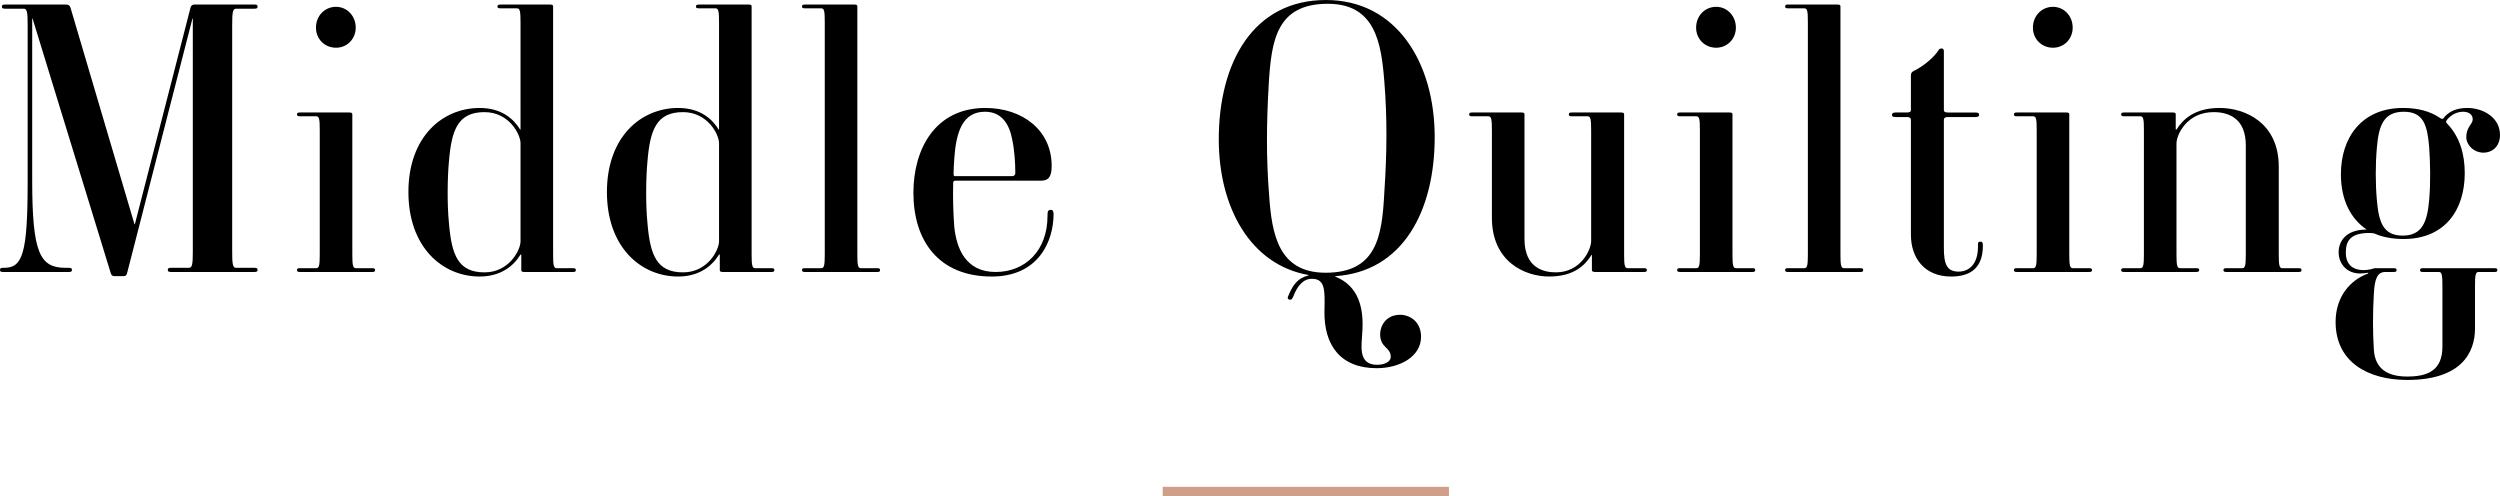 <?xml version="1.0" encoding="UTF-8"?><svg id="_イヤー_2" xmlns="http://www.w3.org/2000/svg" viewBox="0 0 288.22 57.223"><defs><style>.cls-1{fill:none;stroke:#d09f8a;stroke-miterlimit:10;stroke-width:1.1px;}</style></defs><g id="design"><g><g><path d="M29.303,31.355h-9.564c-.262,0-.393-.044-.393-.219,0-.218,.087-.262,.393-.262h2.053c.393,0,.437-.524,.437-1.922V2.14h-.043l-7.511,29.26c-.087,.349-.175,.437-.437,.437h-1.048c-.262,0-.349-.131-.437-.394L3.755,2.14h-.043V20.743c0,8.429,.874,10.132,3.843,10.132h.349c.306,0,.393,.088,.393,.219,0,.218-.087,.262-.393,.262H.393c-.306,0-.393-.044-.393-.262,0-.175,.131-.219,.393-.219h.087c2.097,0,2.708-1.572,2.708-9.826V2.926c0-1.397-.044-1.922-.437-1.922H.611c-.262,0-.393-.043-.393-.218,0-.219,.087-.262,.393-.262H7.599c.262,0,.437,.087,.524,.349l7.381,24.979h.043L21.966,.873c.087-.262,.218-.349,.48-.349h6.856c.306,0,.393,.043,.393,.262,0,.175-.131,.218-.393,.218h-2.097c-.393,0-.437,.524-.437,1.922V28.953c0,1.397,.044,1.922,.437,1.922h2.097c.262,0,.393,.044,.393,.219,0,.218-.087,.262-.393,.262Z"/><path d="M42.89,31.355h-8.298c-.262,0-.349-.044-.349-.219,0-.174,.087-.218,.349-.218h1.878c.35,0,.394-.437,.394-1.703V15.066c0-1.267-.044-1.659-.394-1.659h-1.878c-.262,0-.349-.044-.349-.219s.087-.219,.349-.219h5.678c.306,0,.349,.088,.349,.219V29.216c0,1.267,.043,1.703,.393,1.703h1.878c.262,0,.349,.044,.349,.218,0,.175-.087,.219-.349,.219Zm-4.149-25.853c-1.31,0-2.314-1.005-2.314-2.315,0-1.354,1.004-2.401,2.314-2.401,1.266,0,2.271,1.048,2.271,2.401,0,1.311-1.005,2.315-2.271,2.315Z"/><path d="M47.084,22.141c0-6.376,3.931-9.694,8.21-9.694,2.533,0,3.931,1.267,4.673,2.489h.044V2.664c0-1.267-.044-1.703-.393-1.703h-1.878c-.306,0-.393-.044-.393-.219s.131-.218,.393-.218h5.677c.306,0,.35,.087,.35,.218V29.259c0,1.224,.043,1.66,.393,1.66h1.878c.262,0,.35,.044,.35,.218,0,.175-.087,.219-.35,.219h-5.59c-.306,0-.349-.087-.349-.219v-1.79h-.087c-.742,1.223-2.184,2.533-4.717,2.533-4.279,0-8.21-3.363-8.21-9.739Zm12.927,5.678v-11.311c0-1.005-1.31-3.581-4.148-3.581-3.058,0-3.8,2.009-4.105,5.677-.175,1.834-.218,4.979,0,7.118,.306,3.669,1.048,5.678,4.105,5.678,2.838,0,4.148-2.577,4.148-3.581Z"/><path d="M69.971,22.141c0-6.376,3.93-9.694,8.21-9.694,2.533,0,3.93,1.267,4.673,2.489h.043V2.664c0-1.267-.043-1.703-.393-1.703h-1.878c-.306,0-.393-.044-.393-.219s.131-.218,.393-.218h5.677c.306,0,.349,.087,.349,.218V29.259c0,1.224,.044,1.66,.394,1.66h1.878c.262,0,.349,.044,.349,.218,0,.175-.087,.219-.349,.219h-5.59c-.306,0-.35-.087-.35-.219v-1.79h-.087c-.743,1.223-2.184,2.533-4.716,2.533-4.28,0-8.21-3.363-8.21-9.739Zm12.926,5.678v-11.311c0-1.005-1.31-3.581-4.149-3.581-3.057,0-3.799,2.009-4.104,5.677-.175,1.834-.219,4.979,0,7.118,.306,3.669,1.048,5.678,4.104,5.678,2.839,0,4.149-2.577,4.149-3.581Z"/><path d="M101.112,31.355h-8.298c-.262,0-.349-.044-.349-.219,0-.174,.087-.218,.349-.218h1.878c.35,0,.394-.437,.394-1.703V2.62c0-1.267-.044-1.659-.394-1.659h-1.878c-.262,0-.349-.044-.349-.219s.087-.218,.349-.218h5.678c.306,0,.349,.087,.349,.218V29.216c0,1.267,.043,1.703,.393,1.703h1.878c.262,0,.349,.044,.349,.218,0,.175-.087,.219-.349,.219Z"/><path d="M105.305,22.229c0-5.022,2.489-9.782,8.298-9.782,4.236,0,7.642,2.532,7.642,6.682,0,1.31-.393,1.703-1.266,1.703h-9.782c-.131,0-.306,0-.306,.262-.044,1.659,0,3.494,.131,5.109,.262,2.445,1.31,5.153,4.76,5.153,3.406,0,5.983-2.445,5.983-6.463,0-.524,.043-.699,.393-.699,.219,0,.306,.175,.306,.48,0,3.145-1.747,7.206-7.118,7.206-6.157,0-9.04-4.149-9.04-9.651Zm8.254-9.346c-2.576,0-3.319,2.314-3.537,5.328-.044,.698-.087,1.354-.087,1.834,0,.306,.131,.262,.262,.262h6.507c.131,0,.349-.087,.349-.35,0-1.135-.087-2.576-.349-3.843-.35-1.878-1.267-3.231-3.145-3.231Z"/><path d="M153.959,31.836l-.043,.044c2.795,1.092,3.319,3.755,3.144,6.376-.087,1.615-.524,3.799,1.704,3.799,.786,0,1.572-.306,1.572-.917,0-1.136-1.223-1.005-1.223-2.62,0-.874,.612-2.228,2.315-2.228,1.092,0,2.402,.786,2.402,2.533,0,2.314-2.489,3.625-5.109,3.625-4.192,0-6.114-2.664-6.026-6.639,.043-2.227,.131-3.668-1.441-3.668-1.048,0-1.703,.873-2.14,2.009-.131,.262-.175,.437-.437,.393-.262-.043-.262-.262-.131-.479,.524-1.267,1.092-2.01,2.314-2.315v-.043c-6.725-1.18-10.35-7.817-10.35-15.635,0-8.821,3.931-16.07,12.359-16.07,8.123,0,12.534,7.206,12.534,15.809,0,8.516-3.668,15.503-11.442,16.027Zm5.633-22.49c-.349-4.411-1.048-8.909-6.507-8.909-5.896,0-6.507,4.192-6.812,9.215-.262,4.542-.306,8.516,.044,12.883,.306,4.41,1.048,8.908,6.507,8.908,5.896,0,6.507-4.192,6.769-9.214,.306-4.542,.35-8.516,0-12.883Z"/><path d="M189.511,31.355h-5.59c-.306,0-.393-.087-.393-.219v-1.746h-.044c-.742,1.179-2.009,2.489-4.891,2.489-2.795,0-6.594-1.703-6.594-6.77V15.11c0-1.267-.044-1.703-.393-1.703h-1.878c-.262,0-.349-.044-.349-.219s.087-.219,.349-.219h5.677c.306,0,.35,.088,.35,.219v14.367c0,3.45,2.358,3.844,3.624,3.844,2.839,0,4.062-2.577,4.062-3.625V15.11c0-1.267-.043-1.703-.393-1.703h-1.834c-.262,0-.349-.044-.349-.219s.087-.219,.349-.219h5.677c.306,0,.35,.088,.35,.219V29.259c0,1.224,.043,1.66,.393,1.66h1.878c.262,0,.35,.044,.35,.218,0,.175-.087,.219-.35,.219Z"/><path d="M202.004,31.355h-8.297c-.262,0-.349-.044-.349-.219,0-.174,.087-.218,.349-.218h1.878c.349,0,.393-.437,.393-1.703V15.066c0-1.267-.044-1.659-.393-1.659h-1.878c-.262,0-.349-.044-.349-.219s.087-.219,.349-.219h5.677c.306,0,.35,.088,.35,.219V29.216c0,1.267,.043,1.703,.393,1.703h1.878c.262,0,.35,.044,.35,.218,0,.175-.088,.219-.35,.219Zm-4.148-25.853c-1.311,0-2.314-1.005-2.314-2.315,0-1.354,1.004-2.401,2.314-2.401,1.267,0,2.271,1.048,2.271,2.401,0,1.311-1.004,2.315-2.271,2.315Z"/><path d="M214.452,31.355h-8.297c-.262,0-.35-.044-.35-.219,0-.174,.087-.218,.35-.218h1.878c.349,0,.393-.437,.393-1.703V2.62c0-1.267-.043-1.659-.393-1.659h-1.878c-.262,0-.35-.044-.35-.219s.087-.218,.35-.218h5.677c.306,0,.35,.087,.35,.218V29.216c0,1.267,.044,1.703,.393,1.703h1.877c.263,0,.35,.044,.35,.218,0,.175-.087,.219-.35,.219Z"/><path d="M220.305,27.076V13.8c0-.131-.087-.306-.437-.306h-1.311c-.349,0-.437-.087-.437-.262s.131-.263,.437-.263h1.311c.349,0,.437-.131,.437-.262v-3.974c0-.306,.087-.437,.35-.568,1.092-.523,2.271-1.528,2.795-2.314,.087-.175,.175-.262,.393-.262,.175,0,.262,.087,.262,.35v6.769c0,.131,.087,.262,.437,.262h3.188c.35,0,.437,.088,.437,.263s-.131,.262-.437,.262h-3.188c-.35,0-.437,.175-.437,.306v14.761c0,1.834,.306,2.751,1.703,2.751,1.31,0,2.227-1.004,2.227-2.838,0-.48-.043-.611,.306-.611,.175,0,.262,.087,.262,.437,0,2.445-1.266,3.581-3.668,3.581-3.057,0-4.629-2.141-4.629-4.804Z"/><path d="M240.833,31.355h-8.297c-.262,0-.35-.044-.35-.219,0-.174,.087-.218,.35-.218h1.878c.349,0,.393-.437,.393-1.703V15.066c0-1.267-.043-1.659-.393-1.659h-1.878c-.262,0-.35-.044-.35-.219s.087-.219,.35-.219h5.677c.306,0,.35,.088,.35,.219V29.216c0,1.267,.044,1.703,.393,1.703h1.877c.263,0,.35,.044,.35,.218,0,.175-.087,.219-.35,.219Zm-4.148-25.853c-1.31,0-2.314-1.005-2.314-2.315,0-1.354,1.004-2.401,2.314-2.401,1.267,0,2.271,1.048,2.271,2.401,0,1.311-1.004,2.315-2.271,2.315Z"/><path d="M264.984,31.355h-8.297c-.263,0-.35-.044-.35-.219,0-.174,.087-.218,.35-.218h1.834c.349,0,.393-.437,.393-1.703v-12.446c0-3.057-1.878-3.843-3.712-3.843-3.057,0-4.279,2.576-4.279,3.624v12.665c0,1.267,.043,1.703,.393,1.703h1.834c.306,0,.393,.044,.393,.218,0,.175-.131,.219-.393,.219h-8.254c-.262,0-.349-.044-.349-.219,0-.174,.087-.218,.349-.218h1.878c.349,0,.393-.437,.393-1.703V15.066c0-1.267-.044-1.659-.393-1.659h-1.878c-.262,0-.349-.044-.349-.219s.087-.219,.349-.219h5.59c.306,0,.349,.088,.349,.219v1.747h.088c.742-1.18,2.096-2.489,4.979-2.489,2.926,0,6.812,1.703,6.812,6.769v10.001c0,1.267,.043,1.703,.393,1.703h1.878c.262,0,.35,.044,.35,.218,0,.175-.087,.219-.35,.219Z"/><path d="M269.267,37.12c0-3.014,1.791-4.892,3.756-5.59v-.088c-.306,.044-.611,.088-.917,.088-1.616,0-2.489-1.18-2.489-2.445,0-1.223,.786-2.621,3.231-2.621-1.747-1.179-2.97-3.274-2.97-6.375,0-4.236,2.402-7.643,7.162-7.643,1.747,0,3.145,.393,4.236,1.135,.306,.219,.393,.132,.567-.131,.568-.611,1.354-1.004,2.62-1.004,1.791,0,3.756,1.092,3.756,3.101,0,1.441-1.004,2.053-1.878,2.053-1.179,0-2.009-.917-2.009-1.791,0-1.179,.743-1.484,.743-2.053,0-.567-.48-.873-1.092-.873-.743,0-1.354,.35-1.791,.83-.262,.306-.219,.393-.044,.567,1.397,1.441,2.009,3.45,2.009,5.677,0,4.236-2.271,7.599-7.074,7.599-1.311,0-2.533-.262-3.275-.611-.262-.087-.567-.087-.786-.087-2.14,.044-2.576,1.005-2.576,2.271,0,1.311,.742,2.009,2.052,2.009,.437,0,.874-.087,1.266-.218h2.184c.262,0,.35,.044,.35,.218,0,.175-.087,.219-.35,.219h-.961c-.917,0-1.223,.83-1.31,2.489-.131,2.228-.131,4.454,0,6.463,.131,2.141,1.484,3.101,3.843,3.101,2.314,0,4.062-.654,4.062-3.449v-6.9c0-1.267-.044-1.703-.393-1.703h-1.834c-.262,0-.349-.044-.349-.219,0-.174,.087-.218,.349-.218h8.21c.263,0,.35,.044,.35,.218,0,.175-.087,.219-.35,.219h-1.834c-.349,0-.393,.437-.393,1.703v4.804c0,2.795-1.572,5.939-7.817,5.939-4.498,0-8.254-2.053-8.254-6.682Zm10.787-14.062c.175-2.009,.131-4.192,0-6.113-.219-2.533-.655-4.062-2.926-4.062-2.314,0-2.882,1.572-3.101,4.105-.174,1.965-.174,4.192,0,6.113,.218,2.533,.743,4.062,2.97,4.062,2.271,0,2.838-1.616,3.057-4.105Z"/></g><line class="cls-1" x1="134.045" y1="56.673" x2="167.045" y2="56.673"/></g></g></svg>